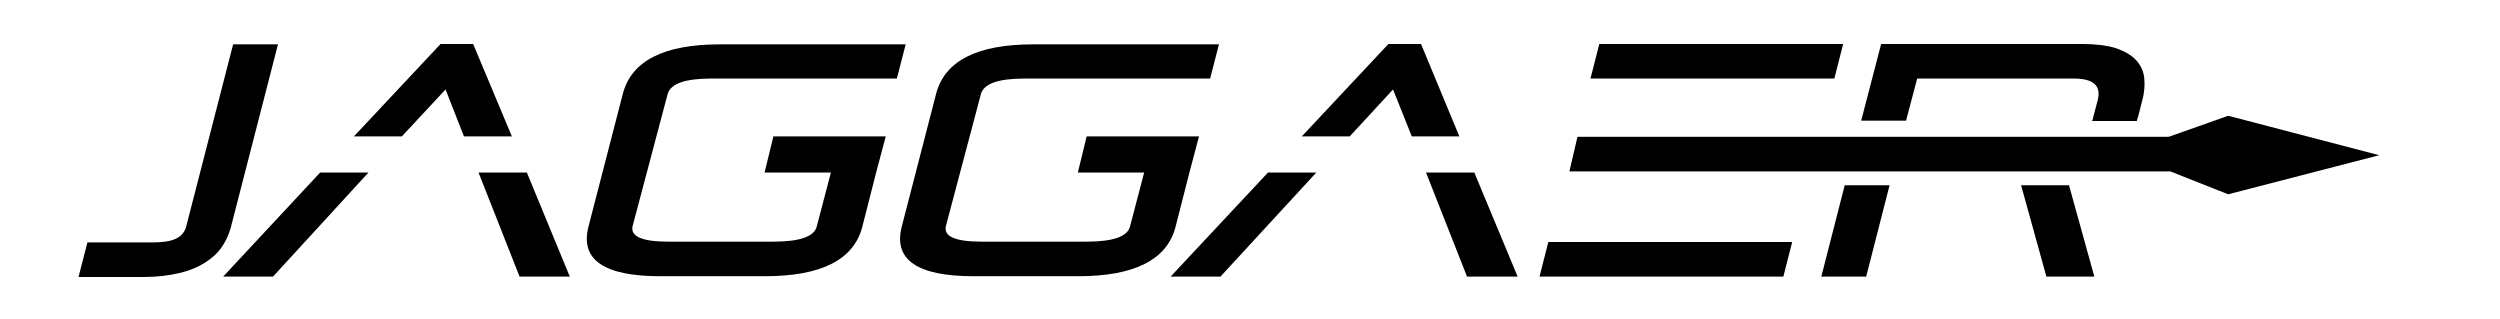 <svg width="180" height="23" viewBox="0 0 180 23" fill="none" xmlns="http://www.w3.org/2000/svg">
<path d="M5.66 19.915L6.295 17.453H10.988C11.733 17.453 12.285 17.372 12.672 17.182C13.058 16.993 13.279 16.722 13.39 16.37L16.785 3.193H20.015L16.62 16.37C16.482 16.885 16.261 17.372 15.957 17.805C15.653 18.238 15.239 18.616 14.715 18.941C14.19 19.266 13.583 19.509 12.865 19.672C12.147 19.834 11.319 19.942 10.38 19.942H5.66V19.915Z" fill="black"/>
<path d="M138.037 5.655H149.301C150.736 5.655 151.289 6.17 151.04 7.198L150.709 8.442C150.709 8.551 150.654 8.632 150.626 8.713H153.856C153.856 8.605 153.911 8.524 153.939 8.415L154.243 7.225C154.408 6.63 154.436 6.088 154.381 5.574C154.325 5.087 154.105 4.654 153.773 4.302C153.442 3.951 152.945 3.68 152.338 3.464C151.703 3.274 150.902 3.166 149.936 3.166H135.442L134.006 8.686H137.236L138.037 5.655Z" fill="black"/>
<path d="M131.135 19.915H134.365L136.049 13.34H132.819L131.135 19.915Z" fill="black"/>
<path d="M147.341 19.915H150.792L148.969 13.34H145.519L147.341 19.915Z" fill="black"/>
<path d="M160.427 8.334C160.427 8.334 156.175 9.849 156.147 9.849H113.577L112.997 12.339H156.258L160.427 13.989L171.304 11.175L160.427 8.334Z" fill="black"/>
<path d="M132.073 5.655L132.708 3.166H115.15L114.515 5.655H117.745H132.073Z" fill="black"/>
<path d="M110.844 19.915H128.402L129.037 17.426H114.709H111.479L110.844 19.915Z" fill="black"/>
<path d="M32.08 6.44L33.405 9.822H36.856L34.067 3.166H31.721L25.481 9.822H28.932L32.08 6.44Z" fill="black"/>
<path d="M34.454 12.42L37.408 19.915H41.025L37.933 12.42H34.454Z" fill="black"/>
<path d="M16.067 19.915H19.656L26.531 12.42H23.052L16.067 19.915Z" fill="black"/>
<path d="M105.626 19.915H109.27L106.15 12.42H102.672L105.626 19.915Z" fill="black"/>
<path d="M84.285 19.915H87.874L94.776 12.42H91.297L84.285 19.915Z" fill="black"/>
<path d="M100.298 6.44L101.65 9.822H105.074L102.313 3.166H99.966L93.727 9.822H97.178L100.298 6.44Z" fill="black"/>
<path d="M48.065 6.792C48.258 6.034 49.307 5.655 51.212 5.655H64.574L65.209 3.193H51.847C47.788 3.193 45.442 4.383 44.834 6.792L42.377 16.289C41.742 18.698 43.482 19.888 47.54 19.888H55.077C59.135 19.888 61.482 18.698 62.089 16.316L63.083 12.42L63.773 9.822H55.684L55.049 12.42H59.825L58.804 16.316C58.611 17.047 57.562 17.399 55.657 17.399H48.12C46.215 17.399 45.359 17.02 45.552 16.262L48.065 6.792Z" fill="black"/>
<path d="M70.62 6.792C70.813 6.034 71.862 5.655 73.767 5.655H87.129L87.764 3.193H74.402C70.344 3.193 67.997 4.383 67.39 6.792L64.933 16.289C64.298 18.698 66.037 19.888 70.095 19.888H77.632C81.69 19.888 84.037 18.698 84.644 16.316L85.638 12.42L86.328 9.822H78.239L77.605 12.42H82.38L81.359 16.316C81.166 17.047 80.117 17.399 78.212 17.399H70.675C68.77 17.399 67.914 17.02 68.108 16.262L70.62 6.792Z" fill="black"/>
</svg>
